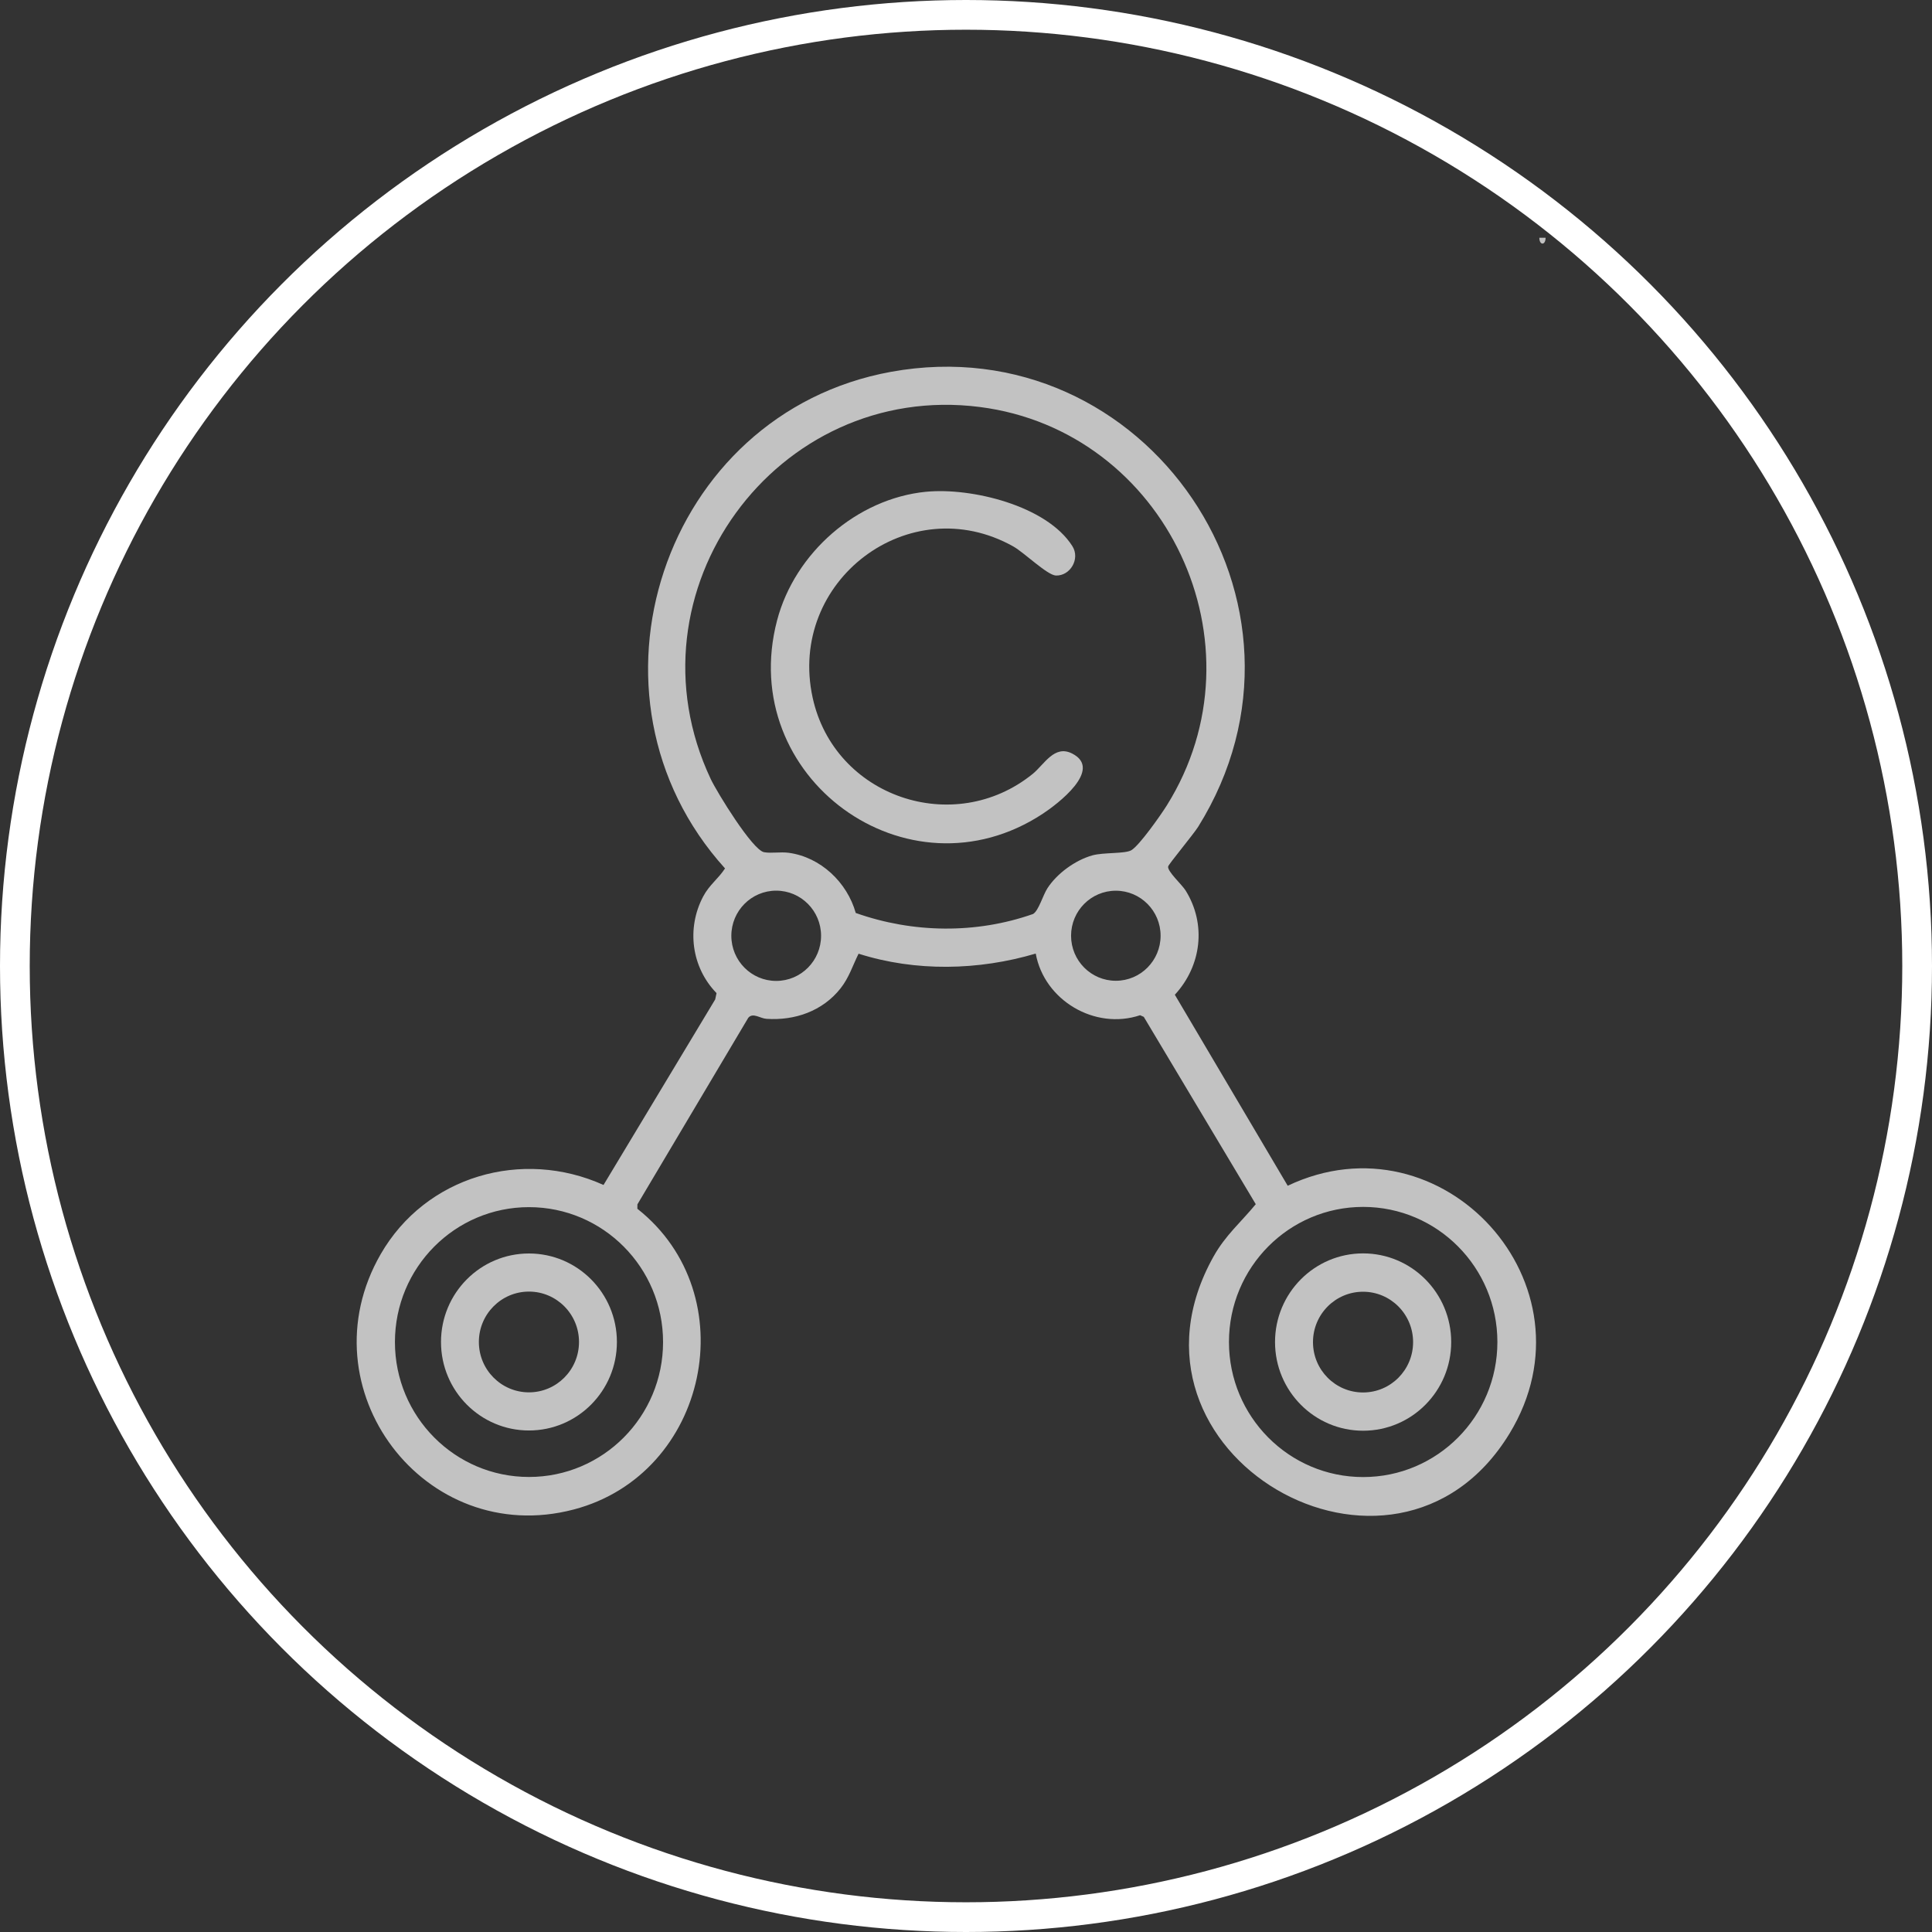 <svg xmlns="http://www.w3.org/2000/svg" width="65" height="65" viewBox="0 0 65 65" fill="none"><rect x="0" y="0" width="65" height="65" fill="#333333" stroke="none"/><circle cx="32.5" cy="32.5" r="32" stroke="white"></circle><g opacity="0.7" clip-path="url(#clip0_431_965)"><path d="M43.324 39.893C48.521 37.426 53.832 43.23 50.786 48.23C46.918 54.582 37.099 48.909 40.834 42.264C41.236 41.55 41.751 41.12 42.249 40.514L38.481 34.211L38.357 34.156C36.836 34.665 35.132 33.656 34.846 32.082C32.92 32.652 30.808 32.697 28.886 32.086C28.686 32.488 28.565 32.892 28.279 33.253C27.674 34.018 26.74 34.343 25.782 34.277C25.571 34.262 25.327 34.055 25.173 34.245L21.445 40.519L21.443 40.667C25.104 43.557 23.826 49.6 19.3 50.786C14.28 52.102 10.208 46.706 12.809 42.193C14.324 39.564 17.568 38.632 20.305 39.867L24.062 33.625L24.107 33.412C23.262 32.543 23.092 31.235 23.656 30.164C23.864 29.769 24.162 29.572 24.393 29.217C19.15 23.424 22.299 13.908 29.975 12.51C38.559 10.947 44.972 20.335 40.312 27.815C40.157 28.062 39.323 29.068 39.302 29.149C39.261 29.308 39.763 29.758 39.888 29.959C40.596 31.095 40.423 32.496 39.526 33.467L43.324 39.894L43.324 39.893ZM28.791 30.716C30.709 31.395 32.835 31.426 34.757 30.75C34.945 30.638 35.086 30.122 35.239 29.885C35.562 29.386 36.177 28.939 36.751 28.778C37.128 28.673 37.849 28.729 38.061 28.606C38.331 28.45 39.056 27.417 39.252 27.104C42.642 21.69 39.228 14.494 32.966 13.693C26.126 12.818 20.937 19.9 23.913 26.212C24.123 26.656 25.314 28.597 25.705 28.671C25.944 28.716 26.256 28.654 26.533 28.691C27.607 28.836 28.501 29.683 28.791 30.717L28.791 30.716ZM27.624 31.484C27.624 30.645 26.948 29.965 26.114 29.965C25.281 29.965 24.605 30.645 24.605 31.484C24.605 32.323 25.281 33.002 26.114 33.002C26.948 33.002 27.624 32.323 27.624 31.484ZM39.047 31.482C39.047 30.645 38.372 29.967 37.541 29.967C36.709 29.967 36.035 30.645 36.035 31.482C36.035 32.319 36.709 32.997 37.541 32.997C38.372 32.997 39.047 32.319 39.047 31.482ZM22.308 45.152C22.308 42.645 20.288 40.613 17.797 40.613C15.306 40.613 13.287 42.645 13.287 45.152C13.287 47.659 15.306 49.691 17.797 49.691C20.288 49.691 22.308 47.659 22.308 45.152ZM50.378 45.15C50.378 42.64 48.356 40.605 45.862 40.605C43.368 40.605 41.347 42.64 41.347 45.15C41.347 47.66 43.368 49.694 45.862 49.694C48.356 49.694 50.378 47.66 50.378 45.15Z" fill="white"></path><path d="M52 8C51.999 8.26 51.791 8.26 51.789 8H52Z" fill="white"></path><path d="M31.161 16.545C32.667 16.397 35.215 17.006 36.079 18.375C36.348 18.8 36.009 19.379 35.525 19.363C35.237 19.354 34.458 18.591 34.092 18.385C30.595 16.424 26.482 19.544 27.341 23.474C28.072 26.817 32.092 28.178 34.739 26.041C35.134 25.722 35.468 25.05 36.066 25.349C37.133 25.885 35.56 27.064 35.081 27.379C30.533 30.368 24.758 26.151 26.144 20.872C26.741 18.601 28.826 16.773 31.161 16.544V16.545Z" fill="white"></path><path d="M48.824 45.152C48.824 46.799 47.497 48.135 45.86 48.135C44.224 48.135 42.897 46.799 42.897 45.152C42.897 43.504 44.224 42.169 45.86 42.169C47.497 42.169 48.824 43.504 48.824 45.152ZM47.542 45.154C47.542 44.218 46.788 43.459 45.858 43.459C44.928 43.459 44.174 44.218 44.174 45.154C44.174 46.09 44.928 46.848 45.858 46.848C46.788 46.848 47.542 46.09 47.542 45.154Z" fill="white"></path><path d="M20.755 45.15C20.755 46.794 19.43 48.127 17.796 48.127C16.162 48.127 14.837 46.794 14.837 45.15C14.837 43.505 16.162 42.172 17.796 42.172C19.43 42.172 20.755 43.505 20.755 45.15ZM19.48 45.149C19.48 44.213 18.726 43.454 17.796 43.454C16.866 43.454 16.111 44.213 16.111 45.149C16.111 46.085 16.866 46.844 17.796 46.844C18.726 46.844 19.48 46.085 19.48 45.149Z" fill="white"></path></g><defs><clipPath id="clip0_431_965"><rect width="40" height="43" fill="white" transform="translate(12 8)"></rect></clipPath></defs></svg>